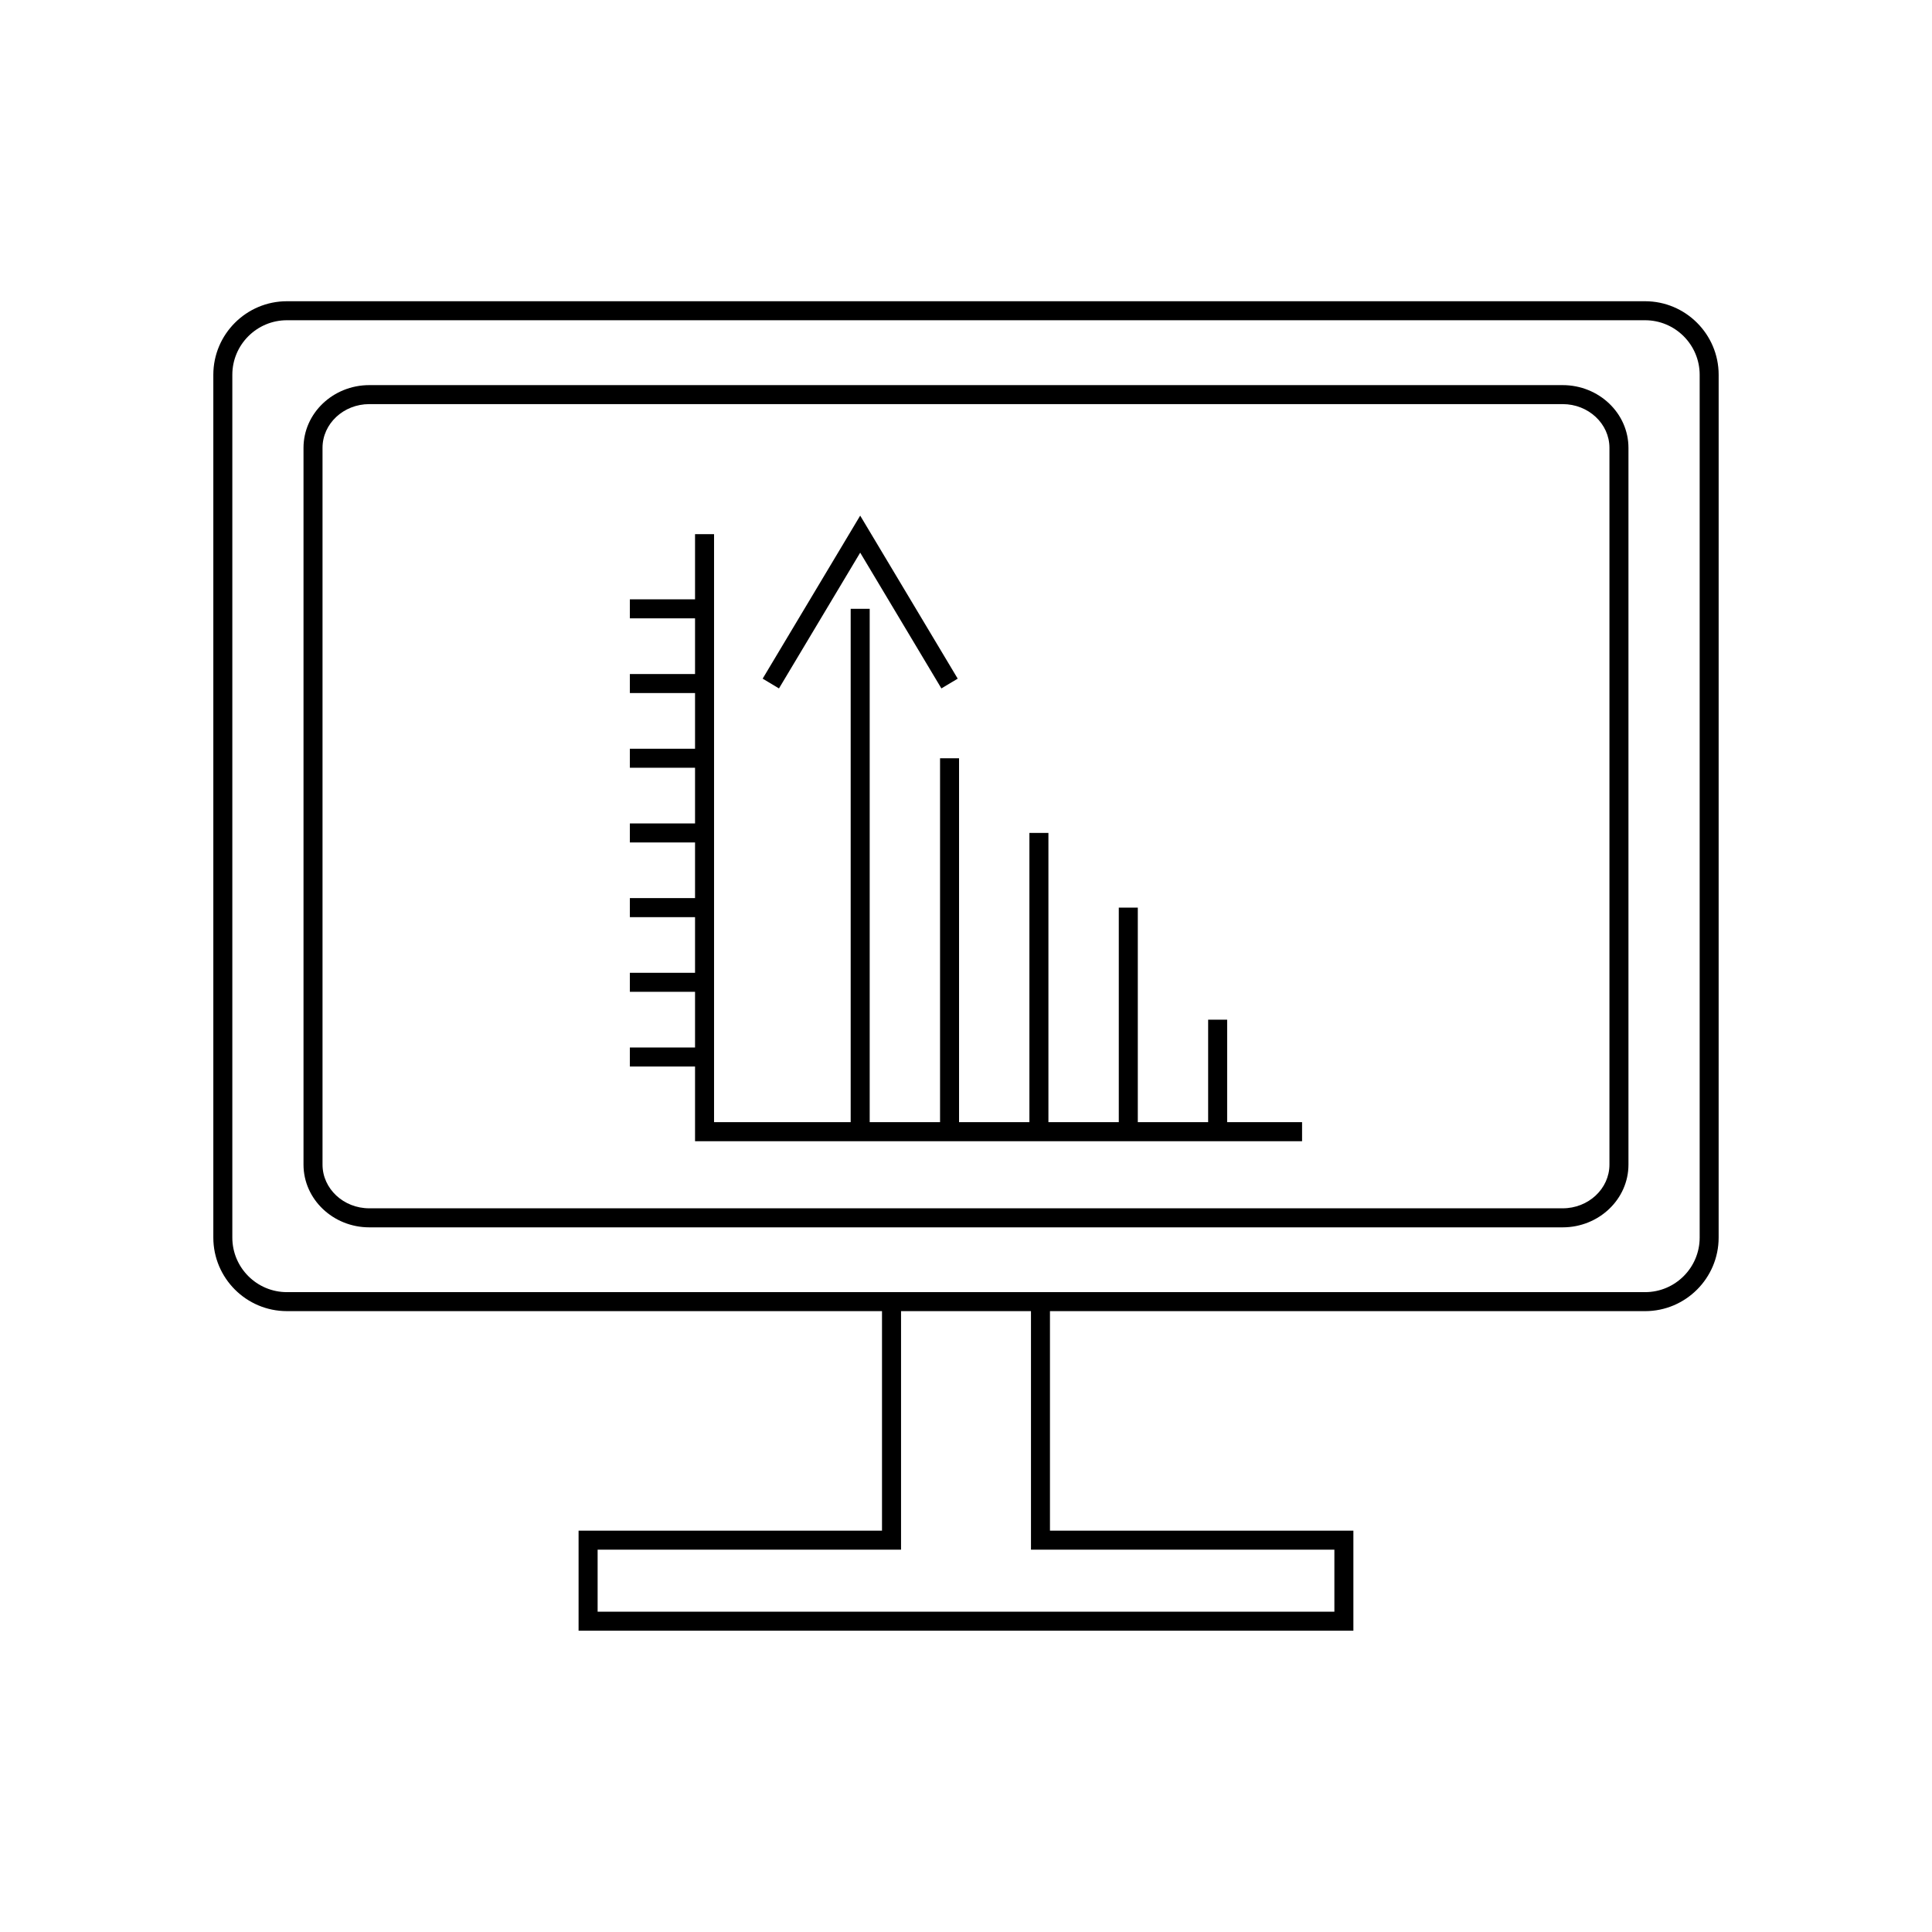 <?xml version="1.0" encoding="UTF-8"?>
<!-- Uploaded to: SVG Repo, www.svgrepo.com, Generator: SVG Repo Mixer Tools -->
<svg fill="#000000" width="800px" height="800px" version="1.1" viewBox="144 144 512 512" xmlns="http://www.w3.org/2000/svg">
 <g>
  <path d="m579.97 223.83h-359.94c-10.75 0-19.496 8.746-19.496 19.496v228.64c0 10.75 8.746 19.496 19.496 19.496h157.71v58.176l-80.41 0.004v26.516h205.33v-26.516h-80.41v-58.176h157.71c10.75 0 19.496-8.746 19.496-19.496l0.004-228.64c0-10.75-8.75-19.5-19.5-19.5zm-82.344 330.85v16.438h-195.25v-16.438h80.41v-63.211h34.434v63.211zm96.805-82.711c0 7.977-6.488 14.461-14.461 14.461h-359.94c-7.973 0-14.461-6.484-14.461-14.461v-228.64c0-7.977 6.488-14.461 14.461-14.461h359.94c7.973 0 14.461 6.484 14.461 14.461z"/>
  <path d="m558.12 246.06h-316.25c-9.613 0-17.438 7.457-17.438 16.625v189.95c0 9.164 7.824 16.625 17.438 16.625h316.25c9.613 0 17.438-7.457 17.438-16.625v-189.95c0-9.168-7.824-16.625-17.438-16.625zm12.398 206.57c0 6.391-5.562 11.586-12.398 11.586h-316.25c-6.836 0-12.398-5.195-12.398-11.586v-189.95c0-6.391 5.562-11.586 12.398-11.586h316.25c6.836 0 12.398 5.195 12.398 11.586z"/>
  <path d="m469.21 414.22h-5.039v27.168h-18.641v-56.859h-5.039v56.859h-18.648v-76.652h-5.039v76.652h-18.645v-96.445h-5.035v96.445h-18.645v-136.04h-5.039v136.04h-36.207v-155.83h-5.039v17.273h-17.273v5.039h17.273v14.762h-17.273v5.035h17.273v14.758h-17.273v5.035h17.273v14.758h-17.273v5.039h17.273v14.754h-17.273v5.039h17.273v14.754h-17.273v5.039h17.273v14.754h-17.273v5.039h17.273v19.793h160.87v-5.039h-19.855z"/>
  <path d="m371.96 290.46 21.52 35.98 4.324-2.59-25.844-43.203-25.848 43.203 4.324 2.59z"/>
 </g>
</svg>